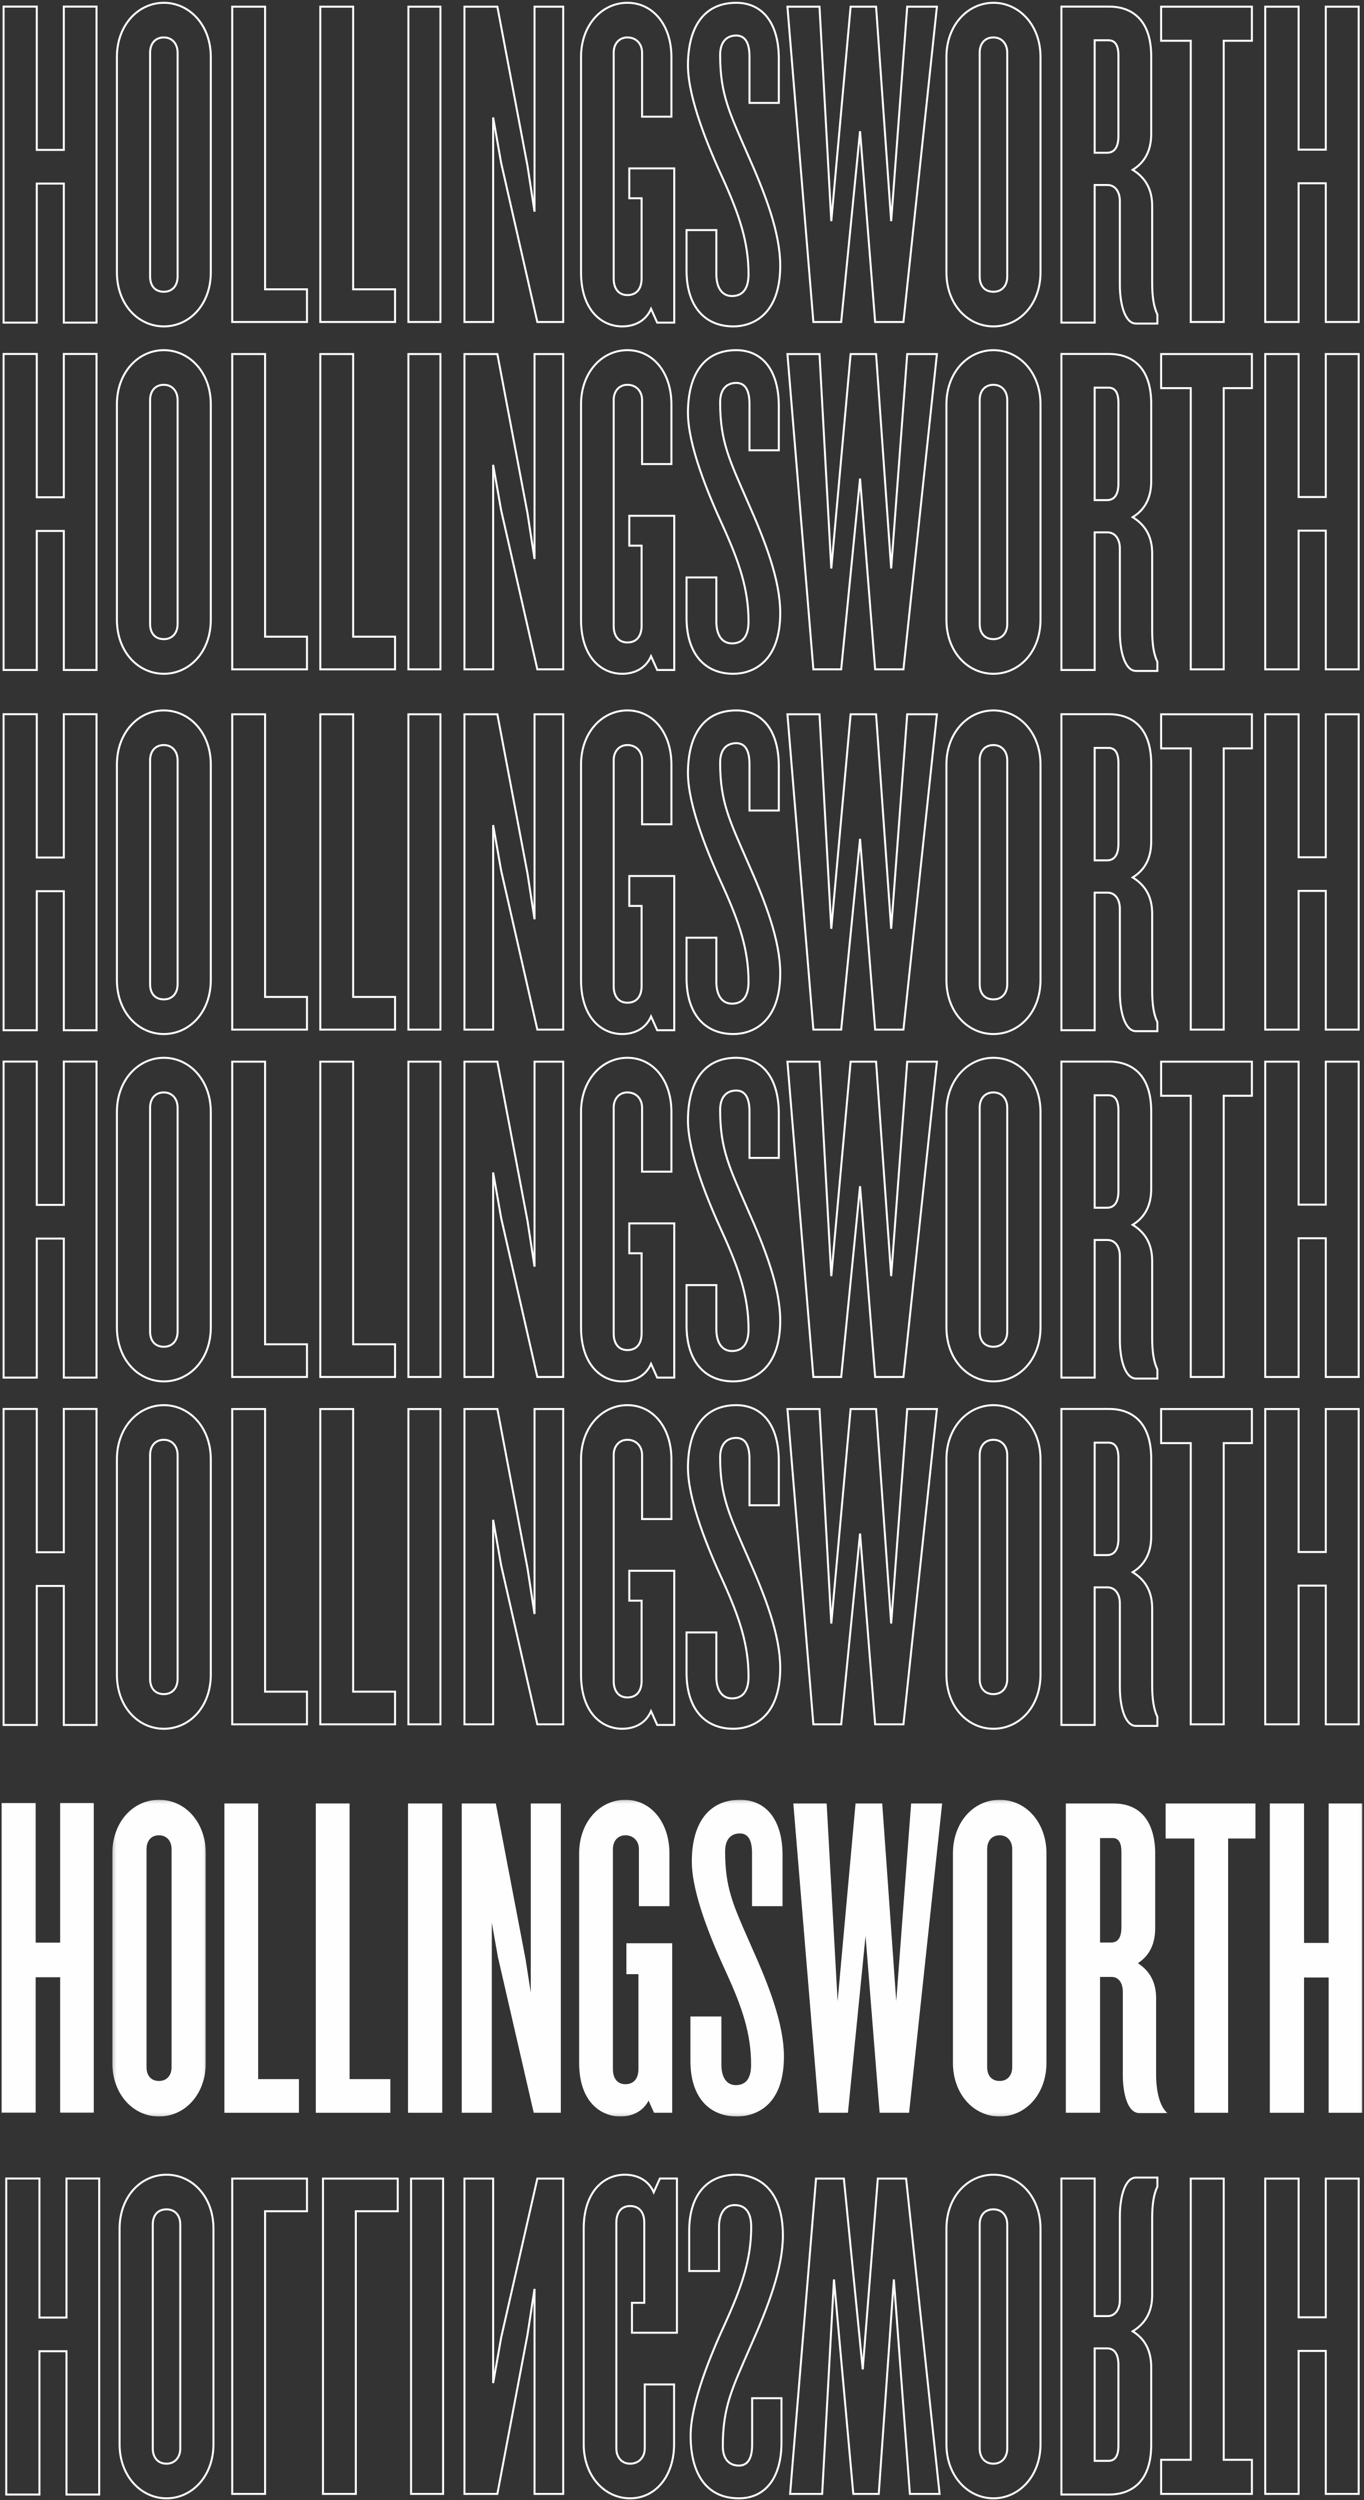 <?xml version="1.0" encoding="UTF-8"?>
<svg viewBox="0 0 434 795" version="1.1" xmlns="http://www.w3.org/2000/svg" xmlns:xlink="http://www.w3.org/1999/xlink">
    <rect x="0" y="0" width="434" height="795" fill="#333333" stroke="none"/>
    <!-- Generator: Sketch 52.4 (67378) - http://www.bohemiancoding.com/sketch -->
    <defs>
        <polygon id="path-1" points="0.202 0.169 29.956 0.169 29.956 100.862 0.202 100.862"></polygon>
        <polygon id="path-3" points="0 100.862 432.988 100.862 432.988 0.169 0 0.169"></polygon>
    </defs>
    <g id="Page-1" stroke="none" stroke-width="1" fill="none" fill-rule="evenodd">
        <g id="Neighborhood" transform="translate(-340, -1751)">
            <g id="Group" transform="translate(340, 1751)">
                <g id="Group-6">
                    <g id="Group-5" transform="translate(0, 571.647)">
                        <g id="logo" transform="translate(0, 0.456)">
                            <g id="Logo-Solid" transform="translate(0.507, 0)">
                                <polygon id="Fill-1" fill="#FEFEFE" points="18.636 1.215 18.636 45.591 10.84 45.591 10.84 1.215 0 1.215 0 99.647 10.84 99.647 10.84 56.593 18.636 56.593 18.636 99.647 29.33 99.647 29.33 1.215"></polygon>
                                <g id="Group-19">
                                    <g id="Group-4" transform="translate(35.023, 0)">
                                        <mask id="mask-2" fill="white">
                                            <use xlink:href="#path-1"></use>
                                        </mask>
                                        <g id="Clip-3"></g>
                                        <path d="M19.068,85.162 C19.068,87.843 17.502,89.575 15.079,89.575 C12.581,89.575 11.09,87.926 11.09,85.162 L11.09,15.868 C11.09,13.734 12.137,11.454 15.079,11.454 C17.465,11.454 19.068,13.228 19.068,15.868 L19.068,85.162 Z M29.956,17.189 C29.956,7.486 23.56,0.169 15.079,0.169 C6.597,0.169 0.202,7.486 0.202,17.189 L0.202,83.84 C0.202,93.544 6.597,100.862 15.079,100.862 C23.56,100.862 29.956,93.544 29.956,83.84 L29.956,17.189 Z" id="Fill-2" fill="#FEFEFE" mask="url(#mask-2)"></path>
                                    </g>
                                    <polygon id="Fill-5" fill="#FEFEFE" points="81.635 1.343 70.894 1.343 70.894 99.688 94.606 99.688 94.606 88.989 81.635 88.989"></polygon>
                                    <polygon id="Fill-7" fill="#FEFEFE" points="110.719 1.343 99.978 1.343 99.978 99.688 123.69 99.688 123.69 88.989 110.719 88.989"></polygon>
                                    <mask id="mask-4" fill="white">
                                        <use xlink:href="#path-3"></use>
                                    </mask>
                                    <g id="Clip-10"></g>
                                    <polygon id="Fill-9" fill="#FEFEFE" mask="url(#mask-4)" points="129.315 99.687 140.205 99.687 140.205 1.343 129.315 1.343"></polygon>
                                    <polygon id="Fill-11" fill="#FEFEFE" mask="url(#mask-4)" points="177.936 1.343 168.374 1.343 168.374 61.497 166.728 50.902 157.295 1.575 157.251 1.343 146.412 1.343 146.412 99.688 155.974 99.688 155.974 39.217 157.916 50.139 169.265 99.467 169.316 99.688 177.936 99.688"></polygon>
                                    <path d="M213.375,45.789 L198.802,45.789 L198.802,55.606 L202.635,55.606 L202.635,85.749 C202.635,88.834 201.126,90.604 198.498,90.604 C195.963,90.604 194.509,88.834 194.509,85.749 L194.509,15.868 C194.509,13.227 196.112,11.454 198.498,11.454 C201.02,11.454 202.782,13.269 202.782,15.868 L202.782,33.993 L212.491,33.993 L212.491,17.189 C212.491,7.327 206.605,0.169 198.498,0.169 C190.101,0.169 183.768,7.486 183.768,17.189 L183.768,83.84 C183.768,96.404 190.83,100.862 196.876,100.862 C200.952,100.862 204.19,99.034 205.859,95.822 L207.598,99.687 L213.375,99.687 L213.375,45.789 Z" id="Fill-12" fill="#FEFEFE" mask="url(#mask-4)"></path>
                                    <path d="M238.734,47.171 L237.553,44.49 C232.663,33.405 230.209,27.841 230.209,16.602 C230.209,12.904 231.887,10.867 234.935,10.867 C237.483,10.867 238.776,12.945 238.776,17.042 L238.776,33.993 L248.486,33.993 L248.486,17.776 C248.486,6.751 243.42,0.169 234.935,0.169 C225.199,0.169 219.615,7.335 219.615,19.832 C219.615,27.576 223.294,39.421 230.547,55.037 C235.572,66.048 238.482,74.387 238.482,84.428 C238.482,88.721 236.842,90.897 233.609,90.897 C230.741,90.897 229.03,88.478 229.03,84.428 L229.03,69.067 L219.173,69.067 L219.173,83.254 C219.173,94.28 224.734,100.862 234.05,100.862 C237.541,100.862 248.928,99.487 248.928,81.786 C248.928,71.382 244.028,59 238.734,47.171" id="Fill-13" fill="#FEFEFE" mask="url(#mask-4)"></path>
                                    <polygon id="Fill-14" fill="#FEFEFE" mask="url(#mask-4)" points="299.234 1.658 299.268 1.343 289.399 1.343 284.662 64.218 280.221 1.608 280.203 1.343 271.716 1.343 266.003 64.217 262.519 1.343 251.917 1.343 260.07 99.687 269.288 99.687 274.894 43.434 279.378 99.687 288.742 99.687"></polygon>
                                    <path d="M321.566,85.162 C321.566,87.843 320,89.575 317.577,89.575 C315.079,89.575 313.588,87.926 313.588,85.162 L313.588,15.868 C313.588,13.734 314.635,11.454 317.577,11.454 C319.963,11.454 321.566,13.228 321.566,15.868 L321.566,85.162 Z M332.455,17.189 C332.455,7.486 326.058,0.169 317.577,0.169 C309.096,0.169 302.7,7.486 302.7,17.189 L302.7,83.84 C302.7,93.544 309.096,100.862 317.577,100.862 C326.058,100.862 332.455,93.544 332.455,83.84 L332.455,17.189 Z" id="Fill-15" fill="#FEFEFE" mask="url(#mask-4)"></path>
                                    <path d="M349.511,12.335 L353.499,12.335 C355.39,12.335 356.309,13.779 356.309,16.749 L356.309,40.704 C356.309,43.925 355.215,45.558 353.058,45.558 L349.511,45.558 L349.511,12.335 Z M367.346,86.924 L367.346,63.288 C367.346,58.325 365.448,54.671 361.549,52.129 C365.25,49.699 367.05,46.044 367.05,40.972 L367.05,17.042 C367.05,12.322 365.759,1.343 353.795,1.343 L338.622,1.343 L338.622,99.688 L349.511,99.688 L349.511,56.489 L353.205,56.489 C355.36,56.489 356.752,58.337 356.752,61.196 L356.752,87.658 C356.752,93.255 358.139,99.791 362.049,99.791 L368.683,99.791 L370.907,99.776 L370.454,99.301 C368.423,97.168 367.26,92.544 367.346,86.924 Z" id="Fill-16" fill="#FEFEFE" mask="url(#mask-4)"></path>
                                    <polygon id="Fill-17" fill="#FEFEFE" mask="url(#mask-4)" points="390.262 12.482 398.958 12.482 398.958 1.344 370.382 1.344 370.382 12.482 379.521 12.482 379.521 99.687 390.262 99.687"></polygon>
                                    <polygon id="Fill-18" fill="#FEFEFE" mask="url(#mask-4)" points="432.988 1.343 422.247 1.343 422.247 45.679 414.417 45.679 414.417 1.343 403.528 1.343 403.528 99.688 414.417 99.688 414.417 56.672 422.247 56.672 422.247 99.688 432.988 99.688"></polygon>
                                </g>
                            </g>
                        </g>
                    </g>
                    <g id="Group-24" transform="translate(0.849, 445.902)" stroke="#FEFEFE" stroke-width="0.637">
                        <g id="Group-5" transform="translate(0, 0.425)">
                            <polygon id="Stroke-1" points="19.454 102.155 19.454 57.948 10.853 57.948 10.853 102.155 0.292 102.155 0.292 1.673 10.853 1.673 10.853 47.236 19.454 47.236 19.454 1.673 29.864 1.673 29.864 102.155"></polygon>
                            <path d="M51.286,103.362 C43.139,103.362 36.35,96.421 36.35,86.162 L36.35,17.665 C36.35,7.556 43.139,0.466 51.286,0.466 C59.434,0.466 66.223,7.556 66.223,17.665 L66.223,86.162 C66.223,96.421 59.434,103.362 51.286,103.362 Z M55.662,16.307 C55.662,13.591 54.002,11.479 51.286,11.479 C48.42,11.479 46.911,13.591 46.911,16.307 L46.911,87.52 C46.911,90.386 48.42,92.347 51.286,92.347 C54.002,92.347 55.662,90.386 55.662,87.52 L55.662,16.307 Z" id="Stroke-3"></path>
                        </g>
                        <polygon id="Stroke-6" points="73.041 102.38 73.041 2.124 83.492 2.124 83.492 91.993 96.822 91.993 96.822 102.38"></polygon>
                        <polygon id="Stroke-7" points="101.068 102.38 101.068 2.124 111.519 2.124 111.519 91.993 124.849 91.993 124.849 102.38"></polygon>
                        <polygon id="Stroke-8" points="129.096 102.38 139.288 102.38 139.288 2.124 129.096 2.124"></polygon>
                        <polygon id="Stroke-9" points="170.126 102.38 158.604 51.8 156.06 37.348 156.06 102.38 146.932 102.38 146.932 2.124 157.406 2.124 166.984 52.703 169.229 67.305 169.229 2.124 178.356 2.124 178.356 102.38"></polygon>
                        <g id="Group-14" transform="translate(183.452, 0.425)">
                            <path d="M24.812,102.155 L22.854,97.779 C21.198,101.551 17.735,103.362 13.671,103.362 C6.897,103.362 0.573,97.93 0.573,86.161 L0.573,17.665 C0.573,7.556 7.198,0.465 15.328,0.465 C23.457,0.465 29.328,7.556 29.328,17.665 L29.328,36.675 L19.995,36.675 L19.995,16.307 C19.995,13.591 18.187,11.478 15.328,11.478 C12.617,11.478 10.961,13.591 10.961,16.307 L10.961,88.123 C10.961,91.291 12.467,93.403 15.328,93.403 C18.338,93.403 19.844,91.291 19.844,88.123 L19.844,62.625 L15.93,62.625 L15.93,53.121 L30.232,53.121 L30.232,102.155 L24.812,102.155 Z" id="Stroke-10"></path>
                            <path d="M49.049,103.362 C39.715,103.362 34.145,96.723 34.145,85.558 L34.145,72.734 L43.629,72.734 L43.629,86.766 C43.629,90.839 45.285,93.705 48.598,93.705 C52.21,93.705 53.867,91.14 53.867,86.766 C53.867,76.657 51.006,68.056 45.737,56.439 C41.07,46.331 34.596,30.791 34.596,20.38 C34.596,8.763 39.263,0.466 49.953,0.466 C58.233,0.466 63.502,6.803 63.502,18.268 L63.502,32.3 L54.168,32.3 L54.168,17.514 C54.168,12.988 52.662,10.876 49.953,10.876 C46.941,10.876 44.834,12.838 44.834,17.062 C44.834,29.584 47.844,35.468 53.566,48.594 C59.136,61.117 63.953,73.488 63.953,84.05 C63.953,99.741 55.071,103.362 49.049,103.362 Z" id="Stroke-12"></path>
                        </g>
                        <polygon id="Stroke-15" points="286.608 102.38 277.606 102.38 272.804 41.714 266.803 102.38 257.95 102.38 249.699 2.124 259.901 2.124 263.652 70.316 269.803 2.124 277.905 2.124 282.707 70.316 287.808 2.124 297.26 2.124"></polygon>
                        <g id="Group-20" transform="translate(299.808, 0.425)">
                            <path d="M15.444,103.362 C7.28,103.362 0.477,96.421 0.477,86.162 L0.477,17.665 C0.477,7.556 7.28,0.466 15.444,0.466 C23.609,0.466 30.412,7.556 30.412,17.665 L30.412,86.162 C30.412,96.421 23.609,103.362 15.444,103.362 Z M19.829,16.307 C19.829,13.591 18.165,11.479 15.444,11.479 C12.572,11.479 11.06,13.591 11.06,16.307 L11.06,87.52 C11.06,90.386 12.572,92.347 15.444,92.347 C18.165,92.347 19.829,90.386 19.829,87.52 L19.829,16.307 Z" id="Stroke-16"></path>
                            <path d="M60.8,102.456 C57.323,102.456 55.66,96.421 55.66,90.085 L55.66,63.531 C55.66,60.514 54.148,58.402 51.729,58.402 L47.647,58.402 L47.647,102.155 L37.063,102.155 L37.063,1.673 L52.334,1.673 C58.23,1.673 65.638,4.69 65.638,17.514 L65.638,42.106 C65.638,47.387 63.673,51.159 59.742,53.573 C63.673,55.987 65.941,59.609 65.941,65.039 L65.941,89.33 C65.941,93.856 66.395,97.025 67.604,99.59 L67.604,102.456 L60.8,102.456 Z M55.206,17.213 C55.206,13.742 53.997,12.385 52.031,12.385 L47.647,12.385 L47.647,48.142 L51.578,48.142 C53.846,48.142 55.206,46.482 55.206,42.861 L55.206,17.213 Z" id="Stroke-18"></path>
                        </g>
                        <polygon id="Stroke-21" points="388.512 12.962 388.512 102.38 378.026 102.38 378.026 12.962 368.603 12.962 368.603 2.124 397.479 2.124 397.479 12.962"></polygon>
                        <polygon id="Stroke-22" points="420.988 102.38 420.988 58.273 412.343 58.273 412.343 102.38 401.726 102.38 401.726 2.124 412.343 2.124 412.343 47.585 420.988 47.585 420.988 2.124 431.452 2.124 431.452 102.38"></polygon>
                    </g>
                    <g id="Group-24" transform="translate(0.849, 335.451)" stroke="#FEFEFE" stroke-width="0.637">
                        <g id="Group-5" transform="translate(0, 0.425)">
                            <polygon id="Stroke-1" points="19.454 102.155 19.454 57.948 10.853 57.948 10.853 102.155 0.292 102.155 0.292 1.673 10.853 1.673 10.853 47.236 19.454 47.236 19.454 1.673 29.864 1.673 29.864 102.155"></polygon>
                            <path d="M51.286,103.362 C43.139,103.362 36.35,96.421 36.35,86.162 L36.35,17.665 C36.35,7.556 43.139,0.466 51.286,0.466 C59.434,0.466 66.223,7.556 66.223,17.665 L66.223,86.162 C66.223,96.421 59.434,103.362 51.286,103.362 Z M55.662,16.307 C55.662,13.591 54.002,11.479 51.286,11.479 C48.42,11.479 46.911,13.591 46.911,16.307 L46.911,87.52 C46.911,90.386 48.42,92.347 51.286,92.347 C54.002,92.347 55.662,90.386 55.662,87.52 L55.662,16.307 Z" id="Stroke-3"></path>
                        </g>
                        <polygon id="Stroke-6" points="73.041 102.38 73.041 2.124 83.492 2.124 83.492 91.993 96.822 91.993 96.822 102.38"></polygon>
                        <polygon id="Stroke-7" points="101.068 102.38 101.068 2.124 111.519 2.124 111.519 91.993 124.849 91.993 124.849 102.38"></polygon>
                        <polygon id="Stroke-8" points="129.096 102.38 139.288 102.38 139.288 2.124 129.096 2.124"></polygon>
                        <polygon id="Stroke-9" points="170.126 102.38 158.604 51.8 156.06 37.348 156.06 102.38 146.932 102.38 146.932 2.124 157.406 2.124 166.984 52.703 169.229 67.305 169.229 2.124 178.356 2.124 178.356 102.38"></polygon>
                        <g id="Group-14" transform="translate(183.452, 0.425)">
                            <path d="M24.812,102.155 L22.854,97.779 C21.198,101.551 17.735,103.362 13.671,103.362 C6.897,103.362 0.573,97.93 0.573,86.161 L0.573,17.665 C0.573,7.556 7.198,0.465 15.328,0.465 C23.457,0.465 29.328,7.556 29.328,17.665 L29.328,36.675 L19.995,36.675 L19.995,16.307 C19.995,13.591 18.187,11.478 15.328,11.478 C12.617,11.478 10.961,13.591 10.961,16.307 L10.961,88.123 C10.961,91.291 12.467,93.403 15.328,93.403 C18.338,93.403 19.844,91.291 19.844,88.123 L19.844,62.625 L15.93,62.625 L15.93,53.121 L30.232,53.121 L30.232,102.155 L24.812,102.155 Z" id="Stroke-10"></path>
                            <path d="M49.049,103.362 C39.715,103.362 34.145,96.723 34.145,85.558 L34.145,72.734 L43.629,72.734 L43.629,86.766 C43.629,90.839 45.285,93.705 48.598,93.705 C52.21,93.705 53.867,91.14 53.867,86.766 C53.867,76.657 51.006,68.056 45.737,56.439 C41.07,46.331 34.596,30.791 34.596,20.38 C34.596,8.763 39.263,0.466 49.953,0.466 C58.233,0.466 63.502,6.803 63.502,18.268 L63.502,32.3 L54.168,32.3 L54.168,17.514 C54.168,12.988 52.662,10.876 49.953,10.876 C46.941,10.876 44.834,12.838 44.834,17.062 C44.834,29.584 47.844,35.468 53.566,48.594 C59.136,61.117 63.953,73.488 63.953,84.05 C63.953,99.741 55.071,103.362 49.049,103.362 Z" id="Stroke-12"></path>
                        </g>
                        <polygon id="Stroke-15" points="286.608 102.38 277.606 102.38 272.804 41.714 266.803 102.38 257.95 102.38 249.699 2.124 259.901 2.124 263.652 70.316 269.803 2.124 277.905 2.124 282.707 70.316 287.808 2.124 297.26 2.124"></polygon>
                        <g id="Group-20" transform="translate(299.808, 0.425)">
                            <path d="M15.444,103.362 C7.28,103.362 0.477,96.421 0.477,86.162 L0.477,17.665 C0.477,7.556 7.28,0.466 15.444,0.466 C23.609,0.466 30.412,7.556 30.412,17.665 L30.412,86.162 C30.412,96.421 23.609,103.362 15.444,103.362 Z M19.829,16.307 C19.829,13.591 18.165,11.479 15.444,11.479 C12.572,11.479 11.06,13.591 11.06,16.307 L11.06,87.52 C11.06,90.386 12.572,92.347 15.444,92.347 C18.165,92.347 19.829,90.386 19.829,87.52 L19.829,16.307 Z" id="Stroke-16"></path>
                            <path d="M60.8,102.456 C57.323,102.456 55.66,96.421 55.66,90.085 L55.66,63.531 C55.66,60.514 54.148,58.402 51.729,58.402 L47.647,58.402 L47.647,102.155 L37.063,102.155 L37.063,1.673 L52.334,1.673 C58.23,1.673 65.638,4.69 65.638,17.514 L65.638,42.106 C65.638,47.387 63.673,51.159 59.742,53.573 C63.673,55.987 65.941,59.609 65.941,65.039 L65.941,89.33 C65.941,93.856 66.395,97.025 67.604,99.59 L67.604,102.456 L60.8,102.456 Z M55.206,17.213 C55.206,13.742 53.997,12.385 52.031,12.385 L47.647,12.385 L47.647,48.142 L51.578,48.142 C53.846,48.142 55.206,46.482 55.206,42.861 L55.206,17.213 Z" id="Stroke-18"></path>
                        </g>
                        <polygon id="Stroke-21" points="388.512 12.962 388.512 102.38 378.026 102.38 378.026 12.962 368.603 12.962 368.603 2.124 397.479 2.124 397.479 12.962"></polygon>
                        <polygon id="Stroke-22" points="420.988 102.38 420.988 58.273 412.343 58.273 412.343 102.38 401.726 102.38 401.726 2.124 412.343 2.124 412.343 47.585 420.988 47.585 420.988 2.124 431.452 2.124 431.452 102.38"></polygon>
                    </g>
                    <g id="Group-24" transform="translate(0.849, 225)" stroke="#FEFEFE" stroke-width="0.637">
                        <g id="Group-5" transform="translate(0, 0.425)">
                            <polygon id="Stroke-1" points="19.454 102.155 19.454 57.948 10.853 57.948 10.853 102.155 0.292 102.155 0.292 1.673 10.853 1.673 10.853 47.236 19.454 47.236 19.454 1.673 29.864 1.673 29.864 102.155"></polygon>
                            <path d="M51.286,103.362 C43.139,103.362 36.35,96.421 36.35,86.162 L36.35,17.665 C36.35,7.556 43.139,0.466 51.286,0.466 C59.434,0.466 66.223,7.556 66.223,17.665 L66.223,86.162 C66.223,96.421 59.434,103.362 51.286,103.362 Z M55.662,16.307 C55.662,13.591 54.002,11.479 51.286,11.479 C48.42,11.479 46.911,13.591 46.911,16.307 L46.911,87.52 C46.911,90.386 48.42,92.347 51.286,92.347 C54.002,92.347 55.662,90.386 55.662,87.52 L55.662,16.307 Z" id="Stroke-3"></path>
                        </g>
                        <polygon id="Stroke-6" points="73.041 102.38 73.041 2.124 83.492 2.124 83.492 91.993 96.822 91.993 96.822 102.38"></polygon>
                        <polygon id="Stroke-7" points="101.068 102.38 101.068 2.124 111.519 2.124 111.519 91.993 124.849 91.993 124.849 102.38"></polygon>
                        <polygon id="Stroke-8" points="129.096 102.38 139.288 102.38 139.288 2.124 129.096 2.124"></polygon>
                        <polygon id="Stroke-9" points="170.126 102.38 158.604 51.8 156.06 37.348 156.06 102.38 146.932 102.38 146.932 2.124 157.406 2.124 166.984 52.703 169.229 67.305 169.229 2.124 178.356 2.124 178.356 102.38"></polygon>
                        <g id="Group-14" transform="translate(183.452, 0.425)">
                            <path d="M24.812,102.155 L22.854,97.779 C21.198,101.551 17.735,103.362 13.671,103.362 C6.897,103.362 0.573,97.93 0.573,86.161 L0.573,17.665 C0.573,7.556 7.198,0.465 15.328,0.465 C23.457,0.465 29.328,7.556 29.328,17.665 L29.328,36.675 L19.995,36.675 L19.995,16.307 C19.995,13.591 18.187,11.478 15.328,11.478 C12.617,11.478 10.961,13.591 10.961,16.307 L10.961,88.123 C10.961,91.291 12.467,93.403 15.328,93.403 C18.338,93.403 19.844,91.291 19.844,88.123 L19.844,62.625 L15.93,62.625 L15.93,53.121 L30.232,53.121 L30.232,102.155 L24.812,102.155 Z" id="Stroke-10"></path>
                            <path d="M49.049,103.362 C39.715,103.362 34.145,96.723 34.145,85.558 L34.145,72.734 L43.629,72.734 L43.629,86.766 C43.629,90.839 45.285,93.705 48.598,93.705 C52.21,93.705 53.867,91.14 53.867,86.766 C53.867,76.657 51.006,68.056 45.737,56.439 C41.07,46.331 34.596,30.791 34.596,20.38 C34.596,8.763 39.263,0.466 49.953,0.466 C58.233,0.466 63.502,6.803 63.502,18.268 L63.502,32.3 L54.168,32.3 L54.168,17.514 C54.168,12.988 52.662,10.876 49.953,10.876 C46.941,10.876 44.834,12.838 44.834,17.062 C44.834,29.584 47.844,35.468 53.566,48.594 C59.136,61.117 63.953,73.488 63.953,84.05 C63.953,99.741 55.071,103.362 49.049,103.362 Z" id="Stroke-12"></path>
                        </g>
                        <polygon id="Stroke-15" points="286.608 102.38 277.606 102.38 272.804 41.714 266.803 102.38 257.95 102.38 249.699 2.124 259.901 2.124 263.652 70.316 269.803 2.124 277.905 2.124 282.707 70.316 287.808 2.124 297.26 2.124"></polygon>
                        <g id="Group-20" transform="translate(299.808, 0.425)">
                            <path d="M15.444,103.362 C7.28,103.362 0.477,96.421 0.477,86.162 L0.477,17.665 C0.477,7.556 7.28,0.466 15.444,0.466 C23.609,0.466 30.412,7.556 30.412,17.665 L30.412,86.162 C30.412,96.421 23.609,103.362 15.444,103.362 Z M19.829,16.307 C19.829,13.591 18.165,11.479 15.444,11.479 C12.572,11.479 11.06,13.591 11.06,16.307 L11.06,87.52 C11.06,90.386 12.572,92.347 15.444,92.347 C18.165,92.347 19.829,90.386 19.829,87.52 L19.829,16.307 Z" id="Stroke-16"></path>
                            <path d="M60.8,102.456 C57.323,102.456 55.66,96.421 55.66,90.085 L55.66,63.531 C55.66,60.514 54.148,58.402 51.729,58.402 L47.647,58.402 L47.647,102.155 L37.063,102.155 L37.063,1.673 L52.334,1.673 C58.23,1.673 65.638,4.69 65.638,17.514 L65.638,42.106 C65.638,47.387 63.673,51.159 59.742,53.573 C63.673,55.987 65.941,59.609 65.941,65.039 L65.941,89.33 C65.941,93.856 66.395,97.025 67.604,99.59 L67.604,102.456 L60.8,102.456 Z M55.206,17.213 C55.206,13.742 53.997,12.385 52.031,12.385 L47.647,12.385 L47.647,48.142 L51.578,48.142 C53.846,48.142 55.206,46.482 55.206,42.861 L55.206,17.213 Z" id="Stroke-18"></path>
                        </g>
                        <polygon id="Stroke-21" points="388.512 12.962 388.512 102.38 378.026 102.38 378.026 12.962 368.603 12.962 368.603 2.124 397.479 2.124 397.479 12.962"></polygon>
                        <polygon id="Stroke-22" points="420.988 102.38 420.988 58.273 412.343 58.273 412.343 102.38 401.726 102.38 401.726 2.124 412.343 2.124 412.343 47.585 420.988 47.585 420.988 2.124 431.452 2.124 431.452 102.38"></polygon>
                    </g>
                    <g id="Group-24" transform="translate(0.849, 110.451)" stroke="#FEFEFE" stroke-width="0.637">
                        <g id="Group-5" transform="translate(0, 0.425)">
                            <polygon id="Stroke-1" points="19.454 102.155 19.454 57.948 10.853 57.948 10.853 102.155 0.292 102.155 0.292 1.673 10.853 1.673 10.853 47.236 19.454 47.236 19.454 1.673 29.864 1.673 29.864 102.155"></polygon>
                            <path d="M51.286,103.362 C43.139,103.362 36.35,96.421 36.35,86.162 L36.35,17.665 C36.35,7.556 43.139,0.466 51.286,0.466 C59.434,0.466 66.223,7.556 66.223,17.665 L66.223,86.162 C66.223,96.421 59.434,103.362 51.286,103.362 Z M55.662,16.307 C55.662,13.591 54.002,11.479 51.286,11.479 C48.42,11.479 46.911,13.591 46.911,16.307 L46.911,87.52 C46.911,90.386 48.42,92.347 51.286,92.347 C54.002,92.347 55.662,90.386 55.662,87.52 L55.662,16.307 Z" id="Stroke-3"></path>
                        </g>
                        <polygon id="Stroke-6" points="73.041 102.38 73.041 2.124 83.492 2.124 83.492 91.993 96.822 91.993 96.822 102.38"></polygon>
                        <polygon id="Stroke-7" points="101.068 102.38 101.068 2.124 111.519 2.124 111.519 91.993 124.849 91.993 124.849 102.38"></polygon>
                        <polygon id="Stroke-8" points="129.096 102.38 139.288 102.38 139.288 2.124 129.096 2.124"></polygon>
                        <polygon id="Stroke-9" points="170.126 102.38 158.604 51.8 156.06 37.348 156.06 102.38 146.932 102.38 146.932 2.124 157.406 2.124 166.984 52.703 169.229 67.305 169.229 2.124 178.356 2.124 178.356 102.38"></polygon>
                        <g id="Group-14" transform="translate(183.452, 0.425)">
                            <path d="M24.812,102.155 L22.854,97.779 C21.198,101.551 17.735,103.362 13.671,103.362 C6.897,103.362 0.573,97.93 0.573,86.161 L0.573,17.665 C0.573,7.556 7.198,0.465 15.328,0.465 C23.457,0.465 29.328,7.556 29.328,17.665 L29.328,36.675 L19.995,36.675 L19.995,16.307 C19.995,13.591 18.187,11.478 15.328,11.478 C12.617,11.478 10.961,13.591 10.961,16.307 L10.961,88.123 C10.961,91.291 12.467,93.403 15.328,93.403 C18.338,93.403 19.844,91.291 19.844,88.123 L19.844,62.625 L15.93,62.625 L15.93,53.121 L30.232,53.121 L30.232,102.155 L24.812,102.155 Z" id="Stroke-10"></path>
                            <path d="M49.049,103.362 C39.715,103.362 34.145,96.723 34.145,85.558 L34.145,72.734 L43.629,72.734 L43.629,86.766 C43.629,90.839 45.285,93.705 48.598,93.705 C52.21,93.705 53.867,91.14 53.867,86.766 C53.867,76.657 51.006,68.056 45.737,56.439 C41.07,46.331 34.596,30.791 34.596,20.38 C34.596,8.763 39.263,0.466 49.953,0.466 C58.233,0.466 63.502,6.803 63.502,18.268 L63.502,32.3 L54.168,32.3 L54.168,17.514 C54.168,12.988 52.662,10.876 49.953,10.876 C46.941,10.876 44.834,12.838 44.834,17.062 C44.834,29.584 47.844,35.468 53.566,48.594 C59.136,61.117 63.953,73.488 63.953,84.05 C63.953,99.741 55.071,103.362 49.049,103.362 Z" id="Stroke-12"></path>
                        </g>
                        <polygon id="Stroke-15" points="286.608 102.38 277.606 102.38 272.804 41.714 266.803 102.38 257.95 102.38 249.699 2.124 259.901 2.124 263.652 70.316 269.803 2.124 277.905 2.124 282.707 70.316 287.808 2.124 297.26 2.124"></polygon>
                        <g id="Group-20" transform="translate(299.808, 0.425)">
                            <path d="M15.444,103.362 C7.28,103.362 0.477,96.421 0.477,86.162 L0.477,17.665 C0.477,7.556 7.28,0.466 15.444,0.466 C23.609,0.466 30.412,7.556 30.412,17.665 L30.412,86.162 C30.412,96.421 23.609,103.362 15.444,103.362 Z M19.829,16.307 C19.829,13.591 18.165,11.479 15.444,11.479 C12.572,11.479 11.06,13.591 11.06,16.307 L11.06,87.52 C11.06,90.386 12.572,92.347 15.444,92.347 C18.165,92.347 19.829,90.386 19.829,87.52 L19.829,16.307 Z" id="Stroke-16"></path>
                            <path d="M60.8,102.456 C57.323,102.456 55.66,96.421 55.66,90.085 L55.66,63.531 C55.66,60.514 54.148,58.402 51.729,58.402 L47.647,58.402 L47.647,102.155 L37.063,102.155 L37.063,1.673 L52.334,1.673 C58.23,1.673 65.638,4.69 65.638,17.514 L65.638,42.106 C65.638,47.387 63.673,51.159 59.742,53.573 C63.673,55.987 65.941,59.609 65.941,65.039 L65.941,89.33 C65.941,93.856 66.395,97.025 67.604,99.59 L67.604,102.456 L60.8,102.456 Z M55.206,17.213 C55.206,13.742 53.997,12.385 52.031,12.385 L47.647,12.385 L47.647,48.142 L51.578,48.142 C53.846,48.142 55.206,46.482 55.206,42.861 L55.206,17.213 Z" id="Stroke-18"></path>
                        </g>
                        <polygon id="Stroke-21" points="388.512 12.962 388.512 102.38 378.026 102.38 378.026 12.962 368.603 12.962 368.603 2.124 397.479 2.124 397.479 12.962"></polygon>
                        <polygon id="Stroke-22" points="420.988 102.38 420.988 58.273 412.343 58.273 412.343 102.38 401.726 102.38 401.726 2.124 412.343 2.124 412.343 47.585 420.988 47.585 420.988 2.124 431.452 2.124 431.452 102.38"></polygon>
                    </g>
                    <g id="Group-24" transform="translate(0.849, 0)" stroke="#FEFEFE" stroke-width="0.637">
                        <g id="Group-5" transform="translate(0, 0.425)">
                            <polygon id="Stroke-1" points="19.454 102.155 19.454 57.948 10.853 57.948 10.853 102.155 0.292 102.155 0.292 1.673 10.853 1.673 10.853 47.236 19.454 47.236 19.454 1.673 29.864 1.673 29.864 102.155"></polygon>
                            <path d="M51.286,103.362 C43.139,103.362 36.35,96.421 36.35,86.162 L36.35,17.665 C36.35,7.556 43.139,0.466 51.286,0.466 C59.434,0.466 66.223,7.556 66.223,17.665 L66.223,86.162 C66.223,96.421 59.434,103.362 51.286,103.362 Z M55.662,16.307 C55.662,13.591 54.002,11.479 51.286,11.479 C48.42,11.479 46.911,13.591 46.911,16.307 L46.911,87.52 C46.911,90.386 48.42,92.347 51.286,92.347 C54.002,92.347 55.662,90.386 55.662,87.52 L55.662,16.307 Z" id="Stroke-3"></path>
                        </g>
                        <polygon id="Stroke-6" points="73.041 102.38 73.041 2.124 83.492 2.124 83.492 91.993 96.822 91.993 96.822 102.38"></polygon>
                        <polygon id="Stroke-7" points="101.068 102.38 101.068 2.124 111.519 2.124 111.519 91.993 124.849 91.993 124.849 102.38"></polygon>
                        <polygon id="Stroke-8" points="129.096 102.38 139.288 102.38 139.288 2.124 129.096 2.124"></polygon>
                        <polygon id="Stroke-9" points="170.126 102.38 158.604 51.8 156.06 37.348 156.06 102.38 146.932 102.38 146.932 2.124 157.406 2.124 166.984 52.703 169.229 67.305 169.229 2.124 178.356 2.124 178.356 102.38"></polygon>
                        <g id="Group-14" transform="translate(183.452, 0.425)">
                            <path d="M24.812,102.155 L22.854,97.779 C21.198,101.551 17.735,103.362 13.671,103.362 C6.897,103.362 0.573,97.93 0.573,86.161 L0.573,17.665 C0.573,7.556 7.198,0.465 15.328,0.465 C23.457,0.465 29.328,7.556 29.328,17.665 L29.328,36.675 L19.995,36.675 L19.995,16.307 C19.995,13.591 18.187,11.478 15.328,11.478 C12.617,11.478 10.961,13.591 10.961,16.307 L10.961,88.123 C10.961,91.291 12.467,93.403 15.328,93.403 C18.338,93.403 19.844,91.291 19.844,88.123 L19.844,62.625 L15.93,62.625 L15.93,53.121 L30.232,53.121 L30.232,102.155 L24.812,102.155 Z" id="Stroke-10"></path>
                            <path d="M49.049,103.362 C39.715,103.362 34.145,96.723 34.145,85.558 L34.145,72.734 L43.629,72.734 L43.629,86.766 C43.629,90.839 45.285,93.705 48.598,93.705 C52.21,93.705 53.867,91.14 53.867,86.766 C53.867,76.657 51.006,68.056 45.737,56.439 C41.07,46.331 34.596,30.791 34.596,20.38 C34.596,8.763 39.263,0.466 49.953,0.466 C58.233,0.466 63.502,6.803 63.502,18.268 L63.502,32.3 L54.168,32.3 L54.168,17.514 C54.168,12.988 52.662,10.876 49.953,10.876 C46.941,10.876 44.834,12.838 44.834,17.062 C44.834,29.584 47.844,35.468 53.566,48.594 C59.136,61.117 63.953,73.488 63.953,84.05 C63.953,99.741 55.071,103.362 49.049,103.362 Z" id="Stroke-12"></path>
                        </g>
                        <polygon id="Stroke-15" points="286.608 102.38 277.606 102.38 272.804 41.714 266.803 102.38 257.95 102.38 249.699 2.124 259.901 2.124 263.652 70.316 269.803 2.124 277.905 2.124 282.707 70.316 287.808 2.124 297.26 2.124"></polygon>
                        <g id="Group-20" transform="translate(299.808, 0.425)">
                            <path d="M15.444,103.362 C7.28,103.362 0.477,96.421 0.477,86.162 L0.477,17.665 C0.477,7.556 7.28,0.466 15.444,0.466 C23.609,0.466 30.412,7.556 30.412,17.665 L30.412,86.162 C30.412,96.421 23.609,103.362 15.444,103.362 Z M19.829,16.307 C19.829,13.591 18.165,11.479 15.444,11.479 C12.572,11.479 11.06,13.591 11.06,16.307 L11.06,87.52 C11.06,90.386 12.572,92.347 15.444,92.347 C18.165,92.347 19.829,90.386 19.829,87.52 L19.829,16.307 Z" id="Stroke-16"></path>
                            <path d="M60.8,102.456 C57.323,102.456 55.66,96.421 55.66,90.085 L55.66,63.531 C55.66,60.514 54.148,58.402 51.729,58.402 L47.647,58.402 L47.647,102.155 L37.063,102.155 L37.063,1.673 L52.334,1.673 C58.23,1.673 65.638,4.69 65.638,17.514 L65.638,42.106 C65.638,47.387 63.673,51.159 59.742,53.573 C63.673,55.987 65.941,59.609 65.941,65.039 L65.941,89.33 C65.941,93.856 66.395,97.025 67.604,99.59 L67.604,102.456 L60.8,102.456 Z M55.206,17.213 C55.206,13.742 53.997,12.385 52.031,12.385 L47.647,12.385 L47.647,48.142 L51.578,48.142 C53.846,48.142 55.206,46.482 55.206,42.861 L55.206,17.213 Z" id="Stroke-18"></path>
                        </g>
                        <polygon id="Stroke-21" points="388.512 12.962 388.512 102.38 378.026 102.38 378.026 12.962 368.603 12.962 368.603 2.124 397.479 2.124 397.479 12.962"></polygon>
                        <polygon id="Stroke-22" points="420.988 102.38 420.988 58.273 412.343 58.273 412.343 102.38 401.726 102.38 401.726 2.124 412.343 2.124 412.343 47.585 420.988 47.585 420.988 2.124 431.452 2.124 431.452 102.38"></polygon>
                    </g>
                    <g id="Group-24" transform="translate(1.699, 690.594)" stroke="#FEFEFE" stroke-width="0.637">
                        <g id="Group-5" transform="translate(0, 0.425)">
                            <polygon id="Stroke-1" points="19.454 1.673 19.454 45.879 10.853 45.879 10.853 1.673 0.292 1.673 0.292 102.155 10.853 102.155 10.853 56.592 19.454 56.592 19.454 102.155 29.864 102.155 29.864 1.673"></polygon>
                            <path d="M51.286,0.466 C43.139,0.466 36.35,7.407 36.35,17.666 L36.35,86.163 C36.35,96.272 43.139,103.362 51.286,103.362 C59.434,103.362 66.223,96.272 66.223,86.163 L66.223,17.666 C66.223,7.407 59.434,0.466 51.286,0.466 Z M55.662,87.52 C55.662,90.237 54.002,92.349 51.286,92.349 C48.42,92.349 46.911,90.237 46.911,87.52 L46.911,16.308 C46.911,13.441 48.42,11.48 51.286,11.48 C54.002,11.48 55.662,13.441 55.662,16.308 L55.662,87.52 Z" id="Stroke-3"></path>
                        </g>
                        <polygon id="Stroke-6" points="72.192 2.124 72.192 102.38 82.643 102.38 82.643 12.51 95.973 12.51 95.973 2.124"></polygon>
                        <polygon id="Stroke-7" points="101.068 2.124 101.068 102.38 111.519 102.38 111.519 12.51 124.849 12.51 124.849 2.124"></polygon>
                        <polygon id="Stroke-8" points="129.096 102.38 139.288 102.38 139.288 2.124 129.096 2.124"></polygon>
                        <polygon id="Stroke-9" points="169.277 2.124 157.754 52.704 155.211 67.155 155.211 2.124 146.082 2.124 146.082 102.38 156.557 102.38 166.135 51.801 168.379 37.199 168.379 102.38 177.507 102.38 177.507 2.124"></polygon>
                        <g id="Group-14" transform="translate(183.452, 0.425)">
                            <path d="M24.812,1.673 L22.854,6.049 C21.198,2.277 17.735,0.466 13.671,0.466 C6.897,0.466 0.573,5.898 0.573,17.667 L0.573,86.163 C0.573,96.272 7.198,103.362 15.328,103.362 C23.457,103.362 29.328,96.272 29.328,86.163 L29.328,67.153 L19.995,67.153 L19.995,87.52 C19.995,90.236 18.187,92.349 15.328,92.349 C12.617,92.349 10.961,90.236 10.961,87.52 L10.961,15.704 C10.961,12.537 12.467,10.424 15.328,10.424 C18.338,10.424 19.844,12.537 19.844,15.704 L19.844,41.202 L15.93,41.202 L15.93,50.707 L30.232,50.707 L30.232,1.673 L24.812,1.673 Z" id="Stroke-10"></path>
                            <path d="M49.049,0.466 C39.715,0.466 34.145,7.105 34.145,18.269 L34.145,31.094 L43.629,31.094 L43.629,17.062 C43.629,12.988 45.285,10.123 48.598,10.123 C52.21,10.123 53.867,12.688 53.867,17.062 C53.867,27.171 51.006,35.771 45.737,47.388 C41.07,57.497 34.596,73.037 34.596,83.448 C34.596,95.065 39.263,103.362 49.953,103.362 C58.233,103.362 63.502,97.025 63.502,85.56 L63.502,71.528 L54.168,71.528 L54.168,86.313 C54.168,90.84 52.662,92.952 49.953,92.952 C46.941,92.952 44.834,90.99 44.834,86.765 C44.834,74.243 47.844,68.359 53.566,55.233 C59.136,42.711 63.953,30.339 63.953,19.777 C63.953,4.087 55.071,0.466 49.049,0.466 Z" id="Stroke-12"></path>
                        </g>
                        <polygon id="Stroke-15" points="286.608 2.124 277.606 2.124 272.804 62.79 266.803 2.124 257.95 2.124 249.699 102.38 259.901 102.38 263.652 34.188 269.803 102.38 277.905 102.38 282.707 34.188 287.808 102.38 297.26 102.38"></polygon>
                        <g id="Group-20" transform="translate(298.959, 0.425)">
                            <path d="M15.444,0.466 C7.28,0.466 0.477,7.407 0.477,17.666 L0.477,86.163 C0.477,96.272 7.28,103.362 15.444,103.362 C23.609,103.362 30.412,96.272 30.412,86.163 L30.412,17.666 C30.412,7.407 23.609,0.466 15.444,0.466 Z M19.829,87.52 C19.829,90.237 18.165,92.349 15.444,92.349 C12.572,92.349 11.06,90.237 11.06,87.52 L11.06,16.308 C11.06,13.441 12.572,11.48 15.444,11.48 C18.165,11.48 19.829,13.441 19.829,16.308 L19.829,87.52 Z" id="Stroke-16"></path>
                            <path d="M60.8,1.372 C57.323,1.372 55.66,7.407 55.66,13.743 L55.66,40.296 C55.66,43.314 54.148,45.426 51.729,45.426 L47.647,45.426 L47.647,1.673 L37.063,1.673 L37.063,102.155 L52.334,102.155 C58.23,102.155 65.638,99.138 65.638,86.313 L65.638,61.722 C65.638,56.441 63.673,52.669 59.742,50.255 C63.673,47.841 65.941,44.219 65.941,38.788 L65.941,14.497 C65.941,9.972 66.395,6.803 67.604,4.238 L67.604,1.372 L60.8,1.372 Z M55.206,86.615 C55.206,90.085 53.997,91.443 52.031,91.443 L47.647,91.443 L47.647,55.685 L51.578,55.685 C53.846,55.685 55.206,57.346 55.206,60.966 L55.206,86.615 Z" id="Stroke-18"></path>
                        </g>
                        <polygon id="Stroke-21" points="387.663 91.542 387.663 2.124 377.177 2.124 377.177 91.542 367.753 91.542 367.753 102.38 396.63 102.38 396.63 91.542"></polygon>
                        <polygon id="Stroke-22" points="420.138 2.124 420.138 46.231 411.494 46.231 411.494 2.124 400.877 2.124 400.877 102.38 411.494 102.38 411.494 56.919 420.138 56.919 420.138 102.38 430.603 102.38 430.603 2.124"></polygon>
                    </g>
                </g>
            </g>
        </g>
    </g>
</svg>
